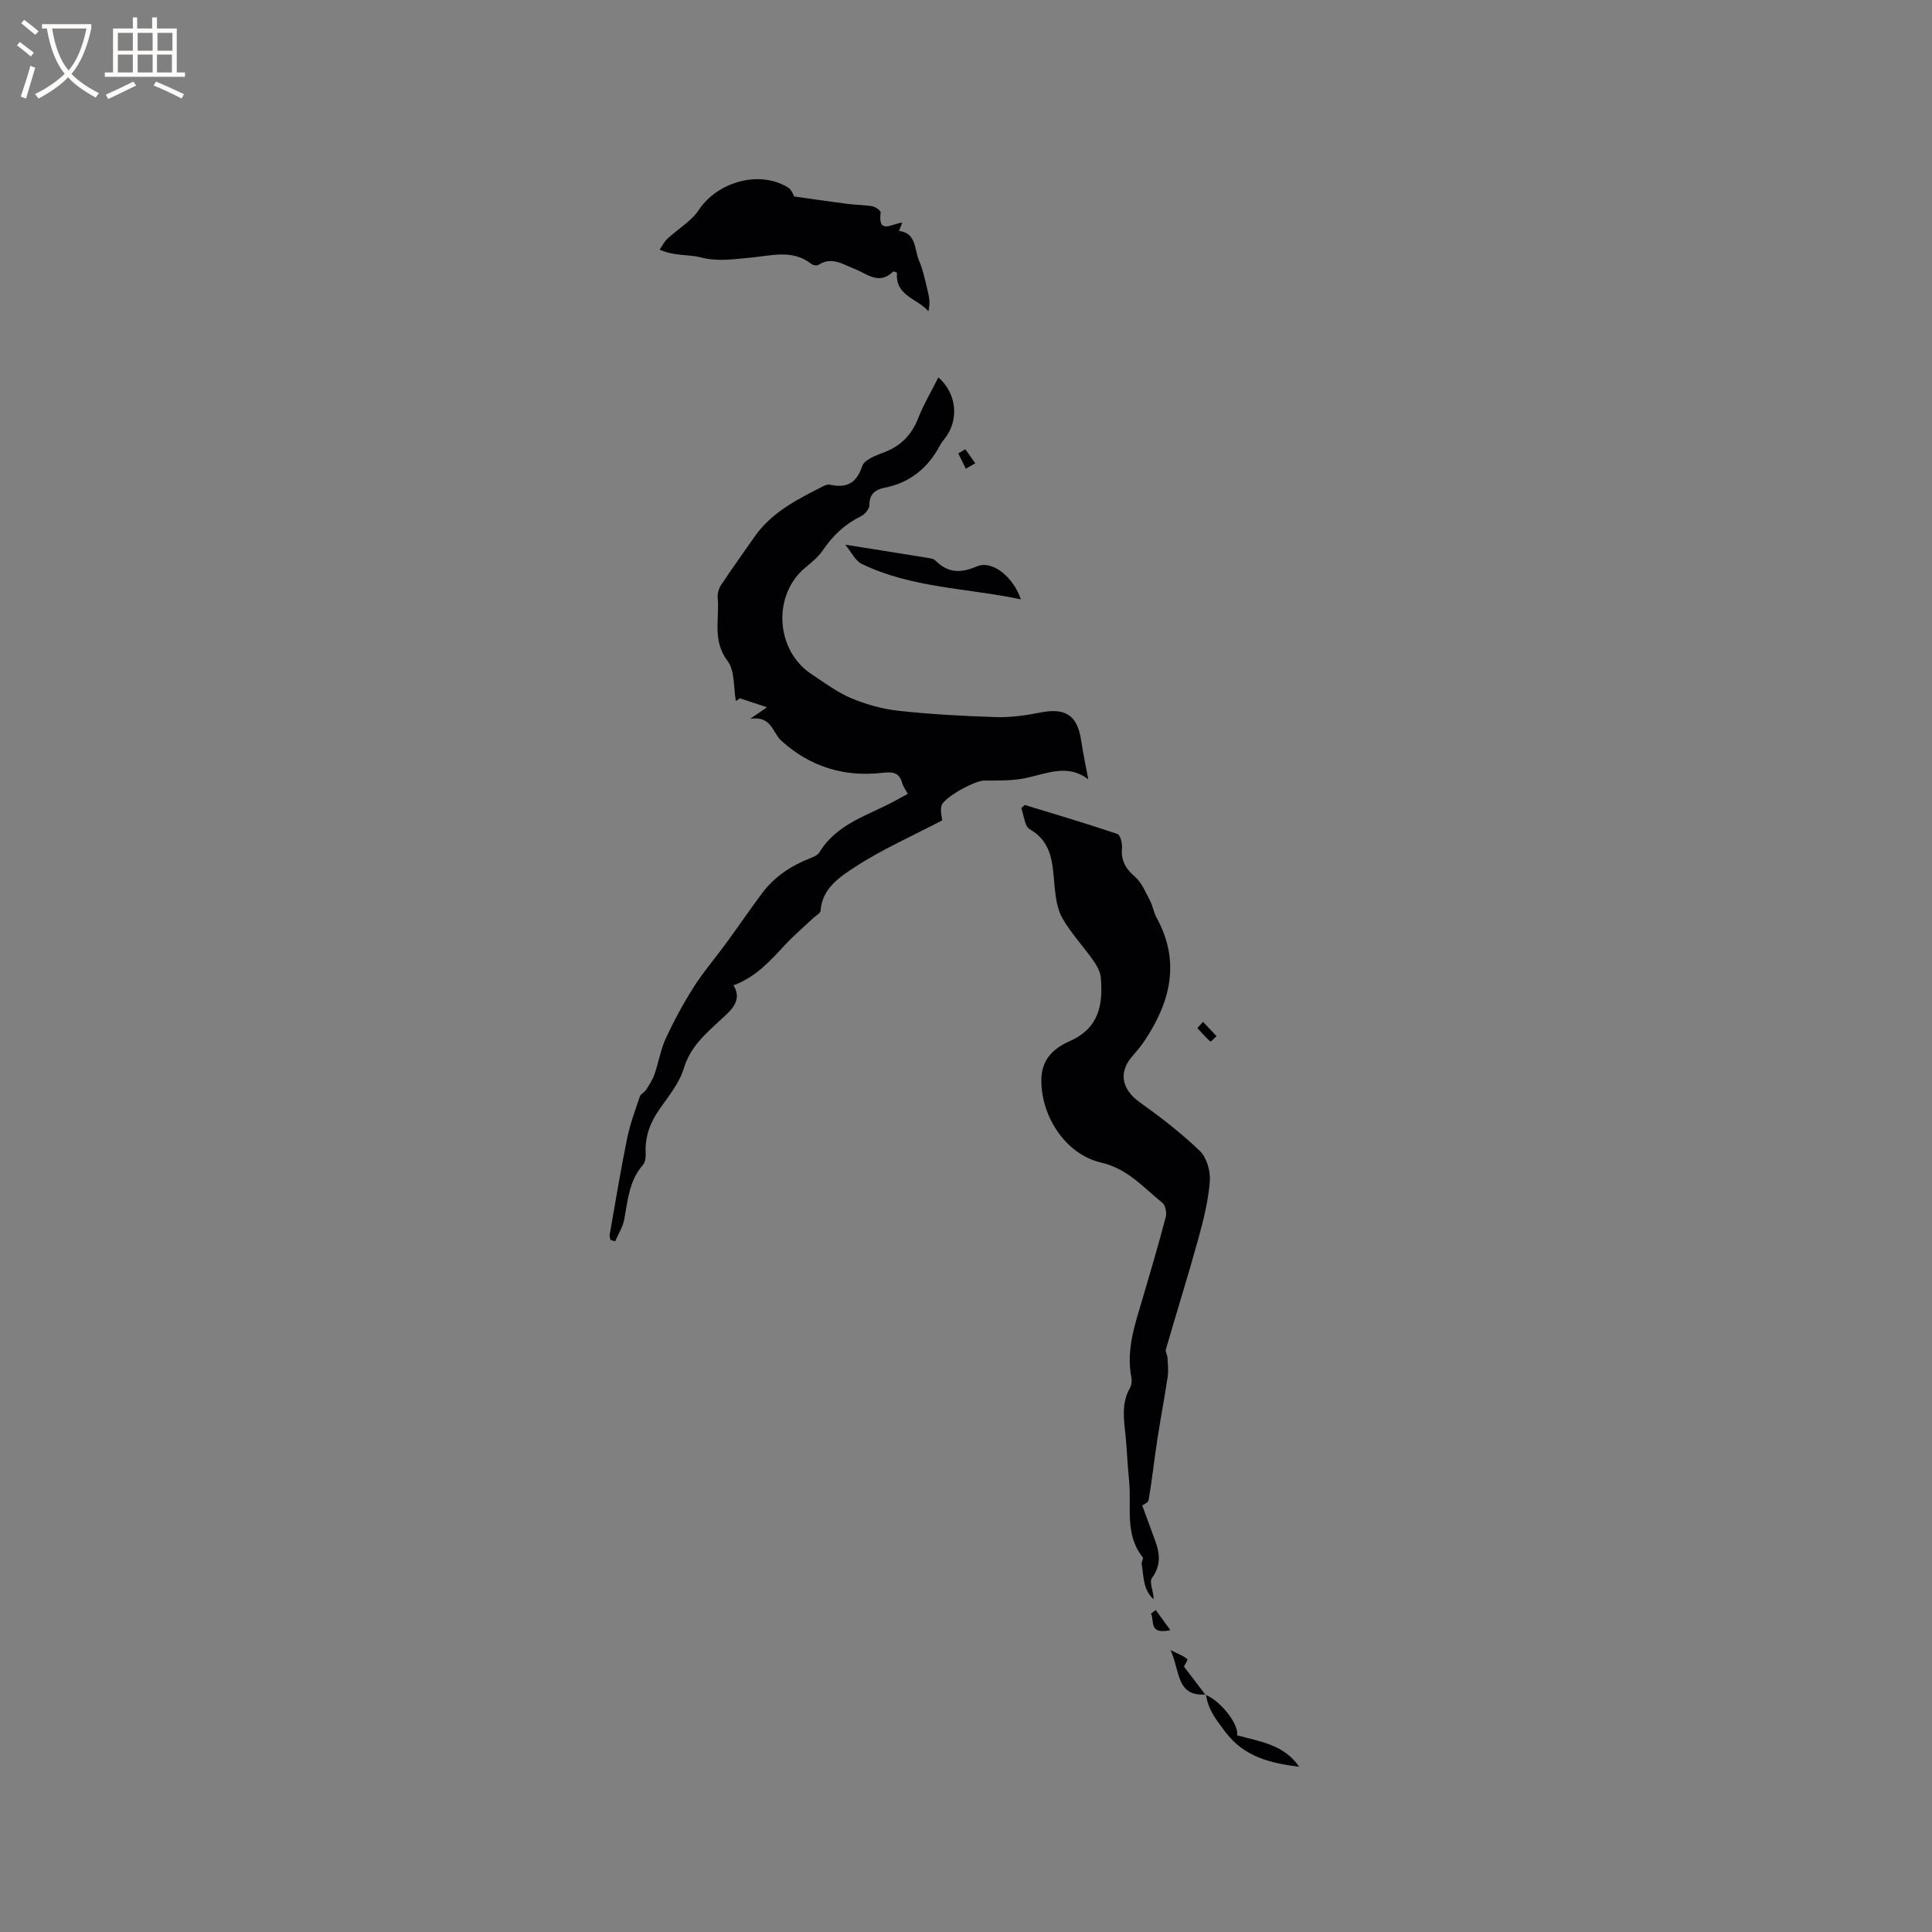 <svg enable-background="new 0 0 400 400" viewBox="0 0 400 400" xmlns="http://www.w3.org/2000/svg"><rect x="0" y="0" width="400" height="400" fill="#808080" stroke="none"/><g fill="#010103"><path d="m195.07 169.85c-6.26 3.28-12.47 6-18.06 9.66-3.12 2.04-6.81 4.4-7.12 9.07-.03.51-.96.97-1.47 1.45-1.95 1.84-4 3.59-5.84 5.55-3.09 3.3-6.05 6.72-10.72 8.41 2 3.25-.71 5.34-2.66 7.15-3.17 2.95-6.28 5.58-7.63 10.07-.92 3.04-3.14 5.74-5.02 8.42-1.96 2.8-3.05 5.74-2.87 9.18.04.79-.08 1.84-.57 2.38-2.85 3.24-3.13 7.27-3.85 11.22-.29 1.59-1.24 3.06-1.9 4.59-.32-.09-.63-.18-.95-.27-.07-.35-.24-.72-.19-1.04 1.17-6.65 2.26-13.31 3.6-19.92.6-2.97 1.69-5.86 2.65-8.75.17-.52.93-.82 1.25-1.33.67-1.05 1.39-2.11 1.79-3.28.86-2.46 1.26-5.1 2.34-7.44 1.69-3.64 3.61-7.2 5.77-10.59 2.02-3.18 4.5-6.06 6.73-9.11 2.52-3.45 4.92-6.98 7.48-10.4s6.02-5.66 9.97-7.21c.67-.26 1.5-.61 1.84-1.17 3.61-6.01 10.15-7.66 15.74-10.73.83-.46 1.66-.91 2.57-1.4-.43-.81-.95-1.49-1.17-2.26-.64-2.26-2.04-2.33-4.12-2.09-7.92.9-15-1.27-20.92-6.68-1.82-1.66-1.98-5.19-6.41-4.51 1.47-1.01 2.19-1.51 3.47-2.39-2.17-.72-3.9-1.29-5.63-1.86-.27.19-.54.38-.81.58-.52-2.81-.18-6.27-1.73-8.31-3.22-4.24-1.62-8.74-2.04-13.11-.08-.86.24-1.91.72-2.64 2.22-3.34 4.57-6.6 6.86-9.9 3.6-5.18 9.03-7.87 14.43-10.6.36-.18.84-.32 1.22-.24 3.43.76 5.5-.26 6.7-3.86.43-1.29 2.75-2.18 4.37-2.78 3.5-1.3 5.79-3.54 7.17-7.03 1.16-2.94 2.79-5.69 4.22-8.55 3.86 3.37 4.35 8.93 1.23 12.78-.33.41-.65.84-.9 1.31-2.48 4.65-6.17 7.71-11.42 8.75-1.96.39-3.2 1.29-3.19 3.61 0 .77-.92 1.89-1.7 2.27-3.33 1.64-5.87 4.02-7.94 7.08-.93 1.37-2.3 2.48-3.6 3.56-6.88 5.68-6.24 17.18 1.3 22.12 2.66 1.74 5.25 3.71 8.14 4.93 3.1 1.3 6.48 2.26 9.82 2.62 6.73.73 13.51 1.1 20.29 1.31 3.02.09 6.11-.36 9.1-.95 5.19-1.03 7.66.58 8.43 5.77.38 2.57.93 5.11 1.48 8.07-4.22-3.26-8.48-1.23-12.87-.29-2.82.61-5.81.53-8.73.54-1.86.01-8.34 3.46-8.82 5.26-.25 1.1.13 2.4.17 2.98z"/><path d="m236.49 311.69c.97 2.64 1.82 4.96 2.67 7.28.99 2.68 1.25 5.14-.67 7.75-.61.83.37 2.83.36 4.39-2.2-1.92-2.05-4.74-2.48-7.31-.07-.44.42-1.13.23-1.37-3.85-4.81-2.27-10.57-2.84-15.94-.33-3.05-.41-6.13-.72-9.18-.34-3.37-.92-6.72.89-9.91.34-.6.45-1.48.32-2.16-1.14-5.77.74-11.08 2.33-16.45 1.65-5.58 3.29-11.17 4.77-16.8.23-.89-.03-2.43-.66-2.93-3.95-3.19-7.18-7.08-12.75-8.37-7.64-1.78-12.66-10.15-12.32-17.59.19-4.14 2.9-6.24 5.88-7.56 6.06-2.68 6.87-7.53 6.42-13.09-.1-1.24-.83-2.55-1.58-3.61-2.07-2.94-4.59-5.61-6.37-8.71-1.09-1.9-1.41-4.37-1.63-6.63-.45-4.53-.35-9.07-5.16-11.83-1.06-.61-1.18-2.86-1.73-4.36.24-.22.48-.43.72-.65 6.4 1.96 12.83 3.86 19.17 6 .6.2 1.05 1.95.96 2.91-.25 2.6.76 4.29 2.7 5.97 1.39 1.21 2.17 3.17 3.08 4.88.59 1.11.76 2.44 1.36 3.54 5.08 9.23 2.83 17.69-2.66 25.8-.77 1.14-1.72 2.16-2.59 3.22-2.64 3.24-1.8 6.66 1.69 9.16 4.37 3.13 8.68 6.43 12.54 10.16 1.43 1.38 2.23 4.21 2.06 6.29-.32 4.04-1.32 8.06-2.41 11.99-2.11 7.64-4.49 15.2-6.69 22.81-.14.49.31 1.13.34 1.71.07 1.33.22 2.69.03 3.98-.65 4.35-1.48 8.68-2.15 13.03-.63 4.13-1.08 8.29-1.78 12.41-.09.61-1.17 1.04-1.33 1.17z"/><path d="m164.43 40.68c4.13.58 7.61 1.09 11.09 1.54 1.71.22 3.45.19 5.13.5.64.12 1.73.91 1.68 1.28-.6 4.64 2.29 2.32 4.48 2.08-.25.64-.45 1.13-.68 1.73 3.63.44 3.16 3.81 4.12 6.07.92 2.16 1.37 4.53 1.93 6.84.28 1.15.36 2.35.03 3.73-2.19-2.64-6.91-3.13-6.5-8-.06-.01-.68-.34-.84-.19-2.89 2.82-5.34.42-7.93-.58-2.39-.92-4.72-2.64-7.47-.85-.32.21-1.1.11-1.43-.15-4.01-3.17-8.46-1.7-12.82-1.32-3.37.29-6.53.86-10.17-.08-2.44-.63-5.51-.24-8.48-1.6.55-.8.95-1.64 1.59-2.23 2.17-2.03 4.95-3.62 6.54-6.01 3.87-5.81 12.55-8.28 18.45-4.62.77.46 1.12 1.61 1.28 1.86z"/><path d="m175 112.77c6.47 1.03 12.04 1.91 17.61 2.82.39.06.84.24 1.12.52 2.56 2.54 5.17 2.59 8.51 1.16 3.22-1.38 7.57 2.22 9.12 6.82-11-2.34-22.57-2.31-32.95-7.34-1.35-.66-2.15-2.46-3.41-3.98z"/><path d="m249.58 350.89c3.27 1.29 7.04 6.36 6.53 8.38 4.76 1.31 9.77 1.93 12.87 6.53-5.89-.78-11.32-1.94-15.35-7.3-1.87-2.48-3.57-4.63-3.94-7.7z"/><path d="m249.69 350.8c-6.19.55-5.34-4.83-7.34-9.16 1.66.83 2.7 1.18 3.46 1.86.18.16-.63 1.41-.69 1.54 1.53 2.01 2.99 3.93 4.46 5.85 0 0 .11-.09.11-.09z"/><path d="m242.31 337.51c-4.56 1-3.27-2.02-4-3.44.33-.24.65-.49.98-.73.91 1.27 1.83 2.54 3.02 4.17z"/><path d="m199.85 93.01c.69.97 1.38 1.93 2.07 2.9-.65.38-1.3.76-1.96 1.14-.52-1.06-1.03-2.12-1.55-3.18.48-.29.96-.57 1.44-.86z"/><path d="m249.08 211.57c.93.99 1.86 1.97 2.8 2.96-.44.4-1.23 1.17-1.27 1.13-.96-.88-1.83-1.85-2.72-2.81.39-.42.79-.85 1.19-1.28z"/></g><path d="m6.4 11.7c-1-.8-1.9-1.6-2.9-2.3l.6-.7c.9.7 1.9 1.4 2.9 2.2zm-2.1 8.3c.7-2.1 1.4-4.2 2-6.4.2.1.6.3 1 .4-.7 2.3-1.3 4.4-1.9 6.4zm3-12.8c-1.1-.9-2.1-1.7-2.9-2.4l.6-.7c1 .8 2 1.5 3 2.4zm1.4-1.3v-.9h10.2v.9c-.9 4.2-2.3 7.3-4.1 9.4 1.3 1.4 3.2 2.7 5.7 4-.2.2-.4.5-.7.9-2.5-1.4-4.4-2.7-5.7-4.2-1.4 1.5-3.5 3-6.1 4.4 0 0 0 0-.1-.1-.3-.4-.5-.7-.7-.8 2.7-1.3 4.7-2.8 6.2-4.2-1.8-2.2-3-5.3-3.7-9.4zm9.2 0h-7.1c.6 3.8 1.7 6.7 3.4 8.7 1.7-2 2.9-4.8 3.7-8.7z" fill="#fcfbfa"/><path d="m31.6 3.6h.9v2.3h4.1v9.1h1.7v.9h-16.6v-.9h1.7v-9.1h4.1v-2.3h.9v2.3h3.1v-2.3zm-4 13.3.6.8c-1.9.9-3.8 1.9-5.8 2.8-.2-.3-.3-.6-.5-.9 2-.9 3.9-1.8 5.7-2.7zm-3.2-10.1v3.7h3.1v-3.7zm0 4.5v3.7h3.1v-3.7zm4.1-4.5v3.7h3.1v-3.7zm0 4.5v3.7h3.1v-3.7zm9.1 9.1c-2.1-1.1-4.1-2-5.8-2.7l.5-.8c2.2.9 4.1 1.8 5.8 2.6zm-1.9-13.6h-3.1v3.7h3.1zm-3.2 4.5v3.7h3.1v-3.7z" fill="#fcfbfa"/></svg>